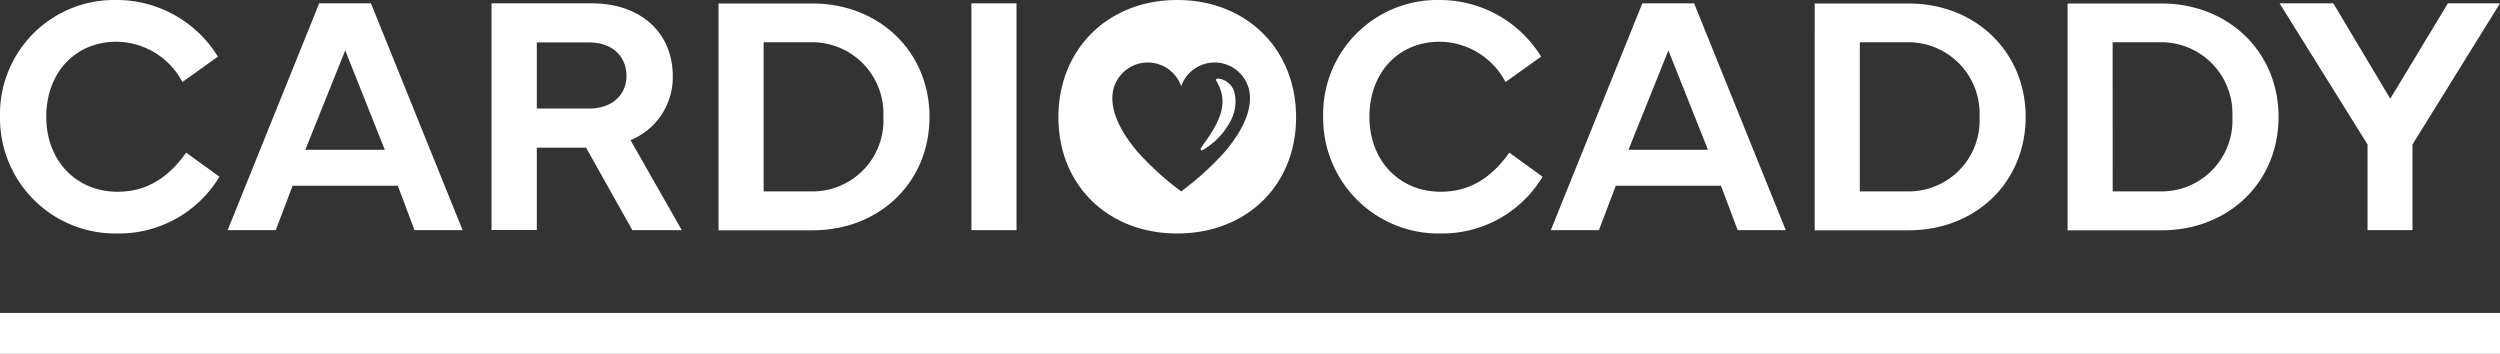 <?xml version="1.0" encoding="UTF-8"?>
<svg xmlns="http://www.w3.org/2000/svg" xmlns:xlink="http://www.w3.org/1999/xlink" width="245.497" height="34.746" viewBox="0 0 245.497 34.746">
  <rect x="0" y="0" width="245.497" height="34.746" fill="#333333" stroke="none"/>
  <defs>
    <clipPath id="a">
      <rect width="245.497" height="34.746" fill="#fff"></rect>
    </clipPath>
  </defs>
  <g clip-path="url(#a)">
    <path d="M0,11.464A11.215,11.215,0,0,1,11.431,0,11.686,11.686,0,0,1,21.4,5.56L17.91,8.053A7.379,7.379,0,0,0,11.431,4.1c-4.051,0-6.888,3.05-6.888,7.364,0,4.33,2.952,7.364,7,7.364,2.739,0,4.887-1.246,6.741-3.838l3.264,2.362a11.507,11.507,0,0,1-10,5.576A11.33,11.33,0,0,1,0,11.464" fill="#fff"></path>
    <path d="M87.085,23.55,96.073,1.278h5.084l9,22.272h-4.723l-1.64-4.362H93.465L91.808,23.55Zm15.433-7.889L98.631,5.9l-3.92,9.758Z" transform="translate(-64.73 -0.95)" fill="#fff"></path>
    <path d="M188.033,23.534V1.278h9.824c4.838,0,7.971,2.887,7.971,7.151a6.655,6.655,0,0,1-4.149,6.282l5.035,8.84h-4.855l-4.543-8.1h-4.838v8.086Zm4.445-11.923h5.1c2.444,0,3.706-1.492,3.706-3.182,0-1.853-1.263-3.313-3.706-3.313h-5.1Z" transform="translate(-139.764 -0.95)" fill="#fff"></path>
    <path d="M274.862,1.341h9.217c6.609,0,11.5,4.773,11.5,11.136,0,6.4-4.887,11.136-11.5,11.136h-9.217Zm4.428,18.451h4.658a6.966,6.966,0,0,0,7.1-7.315,7,7,0,0,0-7.1-7.331H279.29Z" transform="translate(-204.303 -0.997)" fill="#fff"></path>
    <rect width="4.428" height="22.272" transform="translate(95.391 0.328)" fill="#fff"></rect>
    <path d="M506.151,11.464A11.215,11.215,0,0,1,517.582,0a11.686,11.686,0,0,1,9.972,5.56l-3.493,2.493A7.379,7.379,0,0,0,517.582,4.1c-4.051,0-6.888,3.05-6.888,7.364,0,4.33,2.952,7.364,7,7.364,2.739,0,4.888-1.246,6.741-3.838l3.264,2.362a11.507,11.507,0,0,1-10,5.576,11.33,11.33,0,0,1-11.546-11.464" transform="translate(-376.218)" fill="#fff"></path>
    <path d="M593.237,23.55l8.988-22.272h5.084l9,22.272h-4.723l-1.64-4.362H599.617L597.96,23.55Zm15.433-7.889L604.783,5.9l-3.92,9.758Z" transform="translate(-440.949 -0.95)" fill="#fff"></path>
    <path d="M694.185,1.341H703.4c6.609,0,11.5,4.773,11.5,11.136,0,6.4-4.887,11.136-11.5,11.136h-9.217Zm4.428,18.451h4.658a6.966,6.966,0,0,0,7.1-7.315,7,7,0,0,0-7.1-7.331h-4.658Z" transform="translate(-515.983 -0.997)" fill="#fff"></path>
    <path d="M790.917,1.341h9.217c6.609,0,11.5,4.773,11.5,11.136,0,6.4-4.887,11.136-11.5,11.136h-9.217Zm4.428,18.451H800a6.966,6.966,0,0,0,7.1-7.315A7,7,0,0,0,800,5.146h-4.658Z" transform="translate(-587.883 -0.997)" fill="#fff"></path>
    <path d="M877.277,1.278l5.593,9.365,5.658-9.365h5.117l-8.594,13.859V23.55h-4.412V15.136L872,1.278Z" transform="translate(-648.148 -0.95)" fill="#fff"></path>
    <rect width="245.497" height="4.016" transform="translate(0 30.73)" fill="#fff"></rect>
    <path d="M416.544,0c-6.741,0-11.661,4.773-11.661,11.513,0,6.724,4.92,11.415,11.661,11.415,6.774,0,11.677-4.691,11.677-11.415S423.317,0,416.544,0m4.666,14.919a28.478,28.478,0,0,1-4.273,3.876h0a28.493,28.493,0,0,1-4.273-3.876c-1.223-1.433-2.5-3.4-2.485-5.3a3.476,3.476,0,0,1,6.758-1.151h0a3.476,3.476,0,0,1,6.758,1.151c.018,1.9-1.262,3.866-2.485,5.3" transform="translate(-300.947)" fill="#fff"></path>
    <path d="M460.916,30.029a1.844,1.844,0,0,1,1.714,1.587,3.888,3.888,0,0,1-.3,2.327,7.181,7.181,0,0,1-2.871,3.124.131.131,0,0,1-.179-.18c.189-.294.39-.57.587-.843,1.247-1.852,2.226-3.644.948-5.777a.146.146,0,0,1,.1-.238" transform="translate(-341.367 -22.318)" fill="#fff"></path>
  </g>
</svg>
